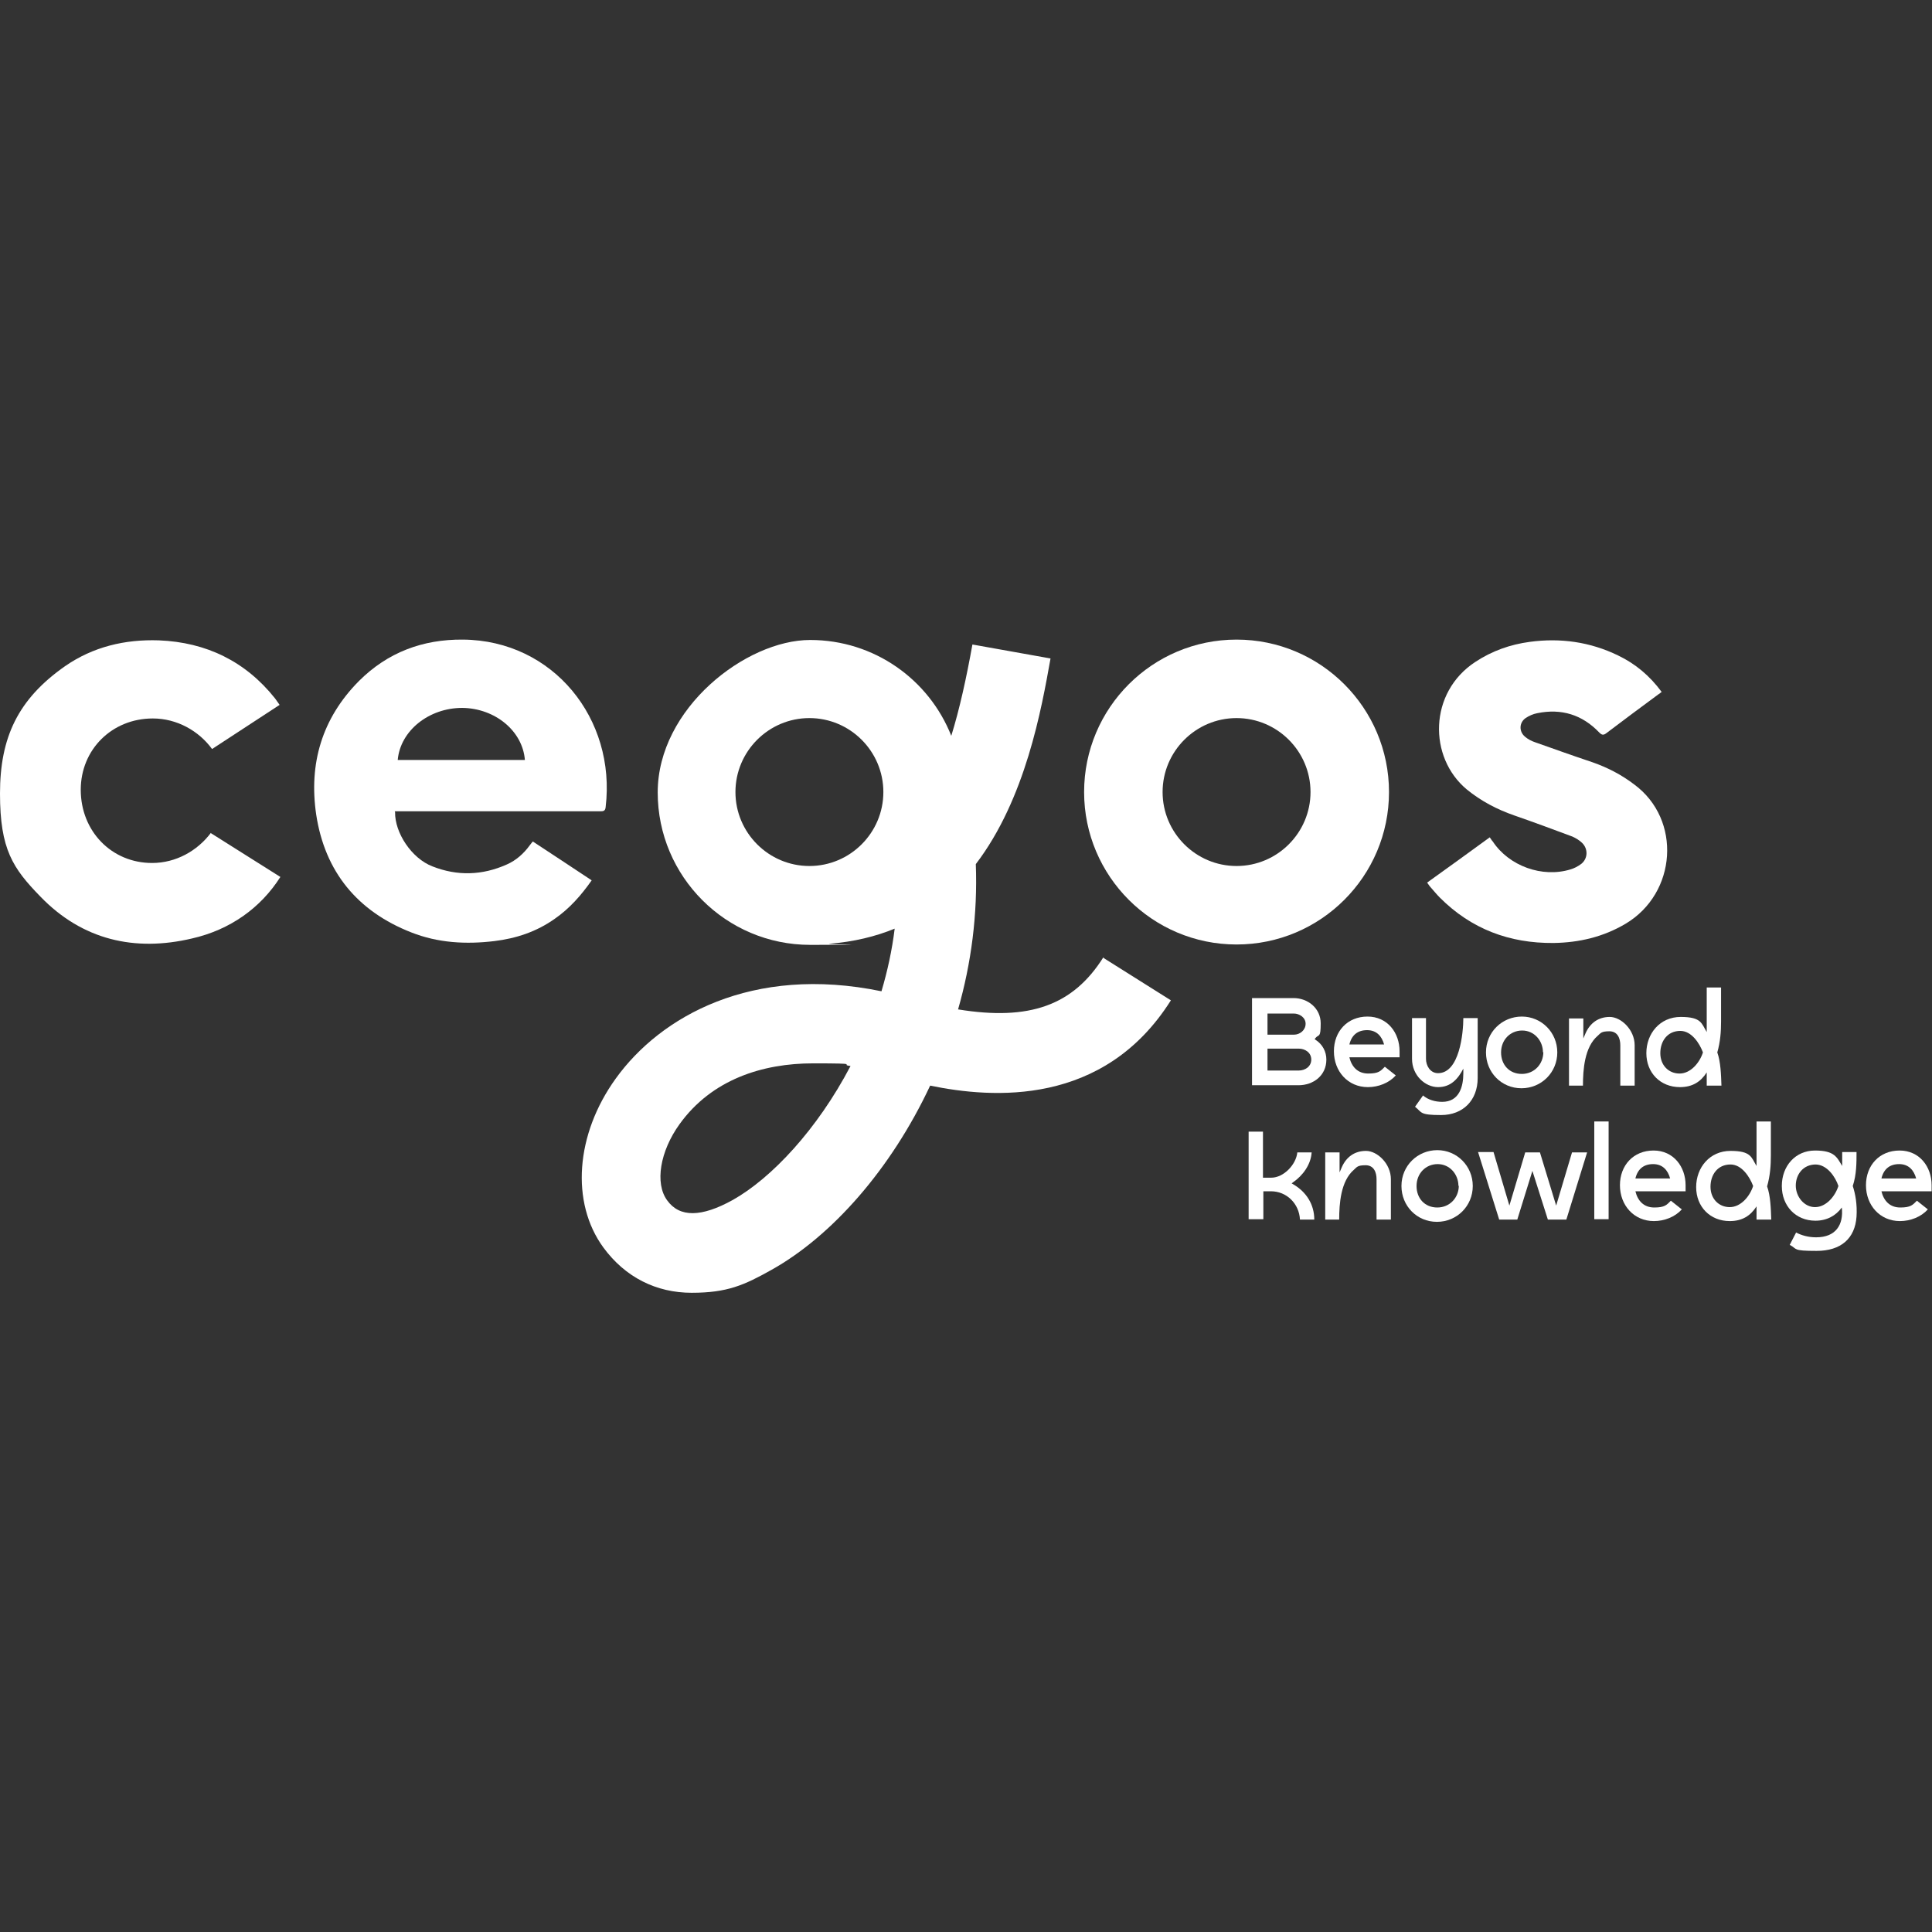 <?xml version="1.0" encoding="UTF-8"?>
<svg xmlns="http://www.w3.org/2000/svg" id="Calque_2" version="1.1" viewBox="0 0 512 512">
  <rect x="0" y="0" width="512" height="512" fill="#333333" stroke="none"/>
  <!-- Generator: Adobe Illustrator 29.8.2, SVG Export Plug-In . SVG Version: 2.1.1 Build 3)  -->
  <defs>
    <style>
      .st0 {
        fill: #fff;
      }
    </style>
  </defs>
  <g id="Calque_1-2">
    <g>
      <path class="st0" d="M335.9,283.7h8.3c1.6,0,3.3-1,3.3-2.9s-1.7-2.9-3.3-2.9h-8.3v5.8ZM335.9,274.2h7c1.6,0,3.1-1.2,3.1-2.9s-1.7-2.7-3.1-2.7h-7v5.6h0ZM331.8,287.7v-23.2h11c3.8,0,7.2,2.7,7.2,6.7s-.5,2.8-1.4,3.9l-.2.3.3.2c1.8,1.2,2.8,3.1,2.8,5.2,0,4.2-3.4,6.8-7.4,6.8h-12.3,0Z"/>
      <path class="st0" d="M366.8,276.8c-.6-2.2-2-3.8-4.5-3.8s-4.1,1.3-4.7,3.8h9.2ZM357.6,280.2c.6,2.5,2.2,4.3,5,4.3s3.3-.7,4.4-1.8l2.9,2.3c-1.8,2-4.6,3.1-7.4,3.1-5.3,0-9-4.2-9-9.5s3.6-9.2,8.9-9.2,8.5,4.3,8.5,9.2v1.6h-13.4Z"/>
      <path class="st0" d="M377.1,290.3c1.4,1.2,3.3,1.7,5.1,1.7,4.5,0,5.6-4,5.6-7.6v-1.2c-1.4,2.7-3.3,4.9-6.7,4.9s-6.9-3.1-6.9-7.5v-10.8h3.7v10.8c0,1.8,1.1,3.8,3.2,3.8,5.7,0,6.7-10.7,6.7-14.6h3.8v15.9c0,5.9-3.9,9.8-9.7,9.8s-5-.7-6.9-2.2c0,0,2.2-3.1,2.2-3.1Z"/>
      <path class="st0" d="M408.9,278.9c0-3.1-2.3-5.8-5.5-5.8s-5.6,2.5-5.6,5.8,2.2,5.7,5.5,5.7,5.7-2.6,5.7-5.8M393.8,278.9c0-5.4,4.3-9.5,9.5-9.5s9.4,4.2,9.4,9.5-4.2,9.5-9.5,9.5-9.4-4.2-9.4-9.5"/>
      <path class="st0" d="M415.8,287.7v-17.8h3.8v5.3l.6-1.4c1.2-2.7,3.4-4.3,6.4-4.3s6.6,3.4,6.6,7.5v10.7h-3.8v-10.7c0-1.8-.7-3.7-2.9-3.7s-2.3.5-3.1,1.2c-3.5,3-3.9,9-3.9,13.2h-3.8Z"/>
      <path class="st0" d="M445.3,273.2c-3.4,0-5.3,2.7-5.3,5.9s2.2,5.4,5.1,5.4,5.3-2.8,6.2-5.6c-.9-2.4-3-5.7-6-5.7M452.3,287.7v-3.5c-1.6,2.5-3.8,3.9-7.1,3.9-5.2,0-8.9-3.8-8.9-9s3.6-9.6,9.1-9.6,5.5,1.7,6.9,4v-11.8h3.8v9c0,2.7-.2,5.4-1,8.2.9,2.5,1,5.9,1.1,8.8,0,0-3.8,0-3.8,0Z"/>
      <path class="st0" d="M330.9,323.1v-23.2h3.8v12.2h2.2c3.3,0,6.6-3.5,6.9-6.7h3.8c-.2,3.2-2.3,6.1-4.9,7.9l-.4.3.5.3c3.4,2,5.5,5.3,5.5,9.3h-3.8c-.2-4.2-3.5-7.5-7.7-7.5h-2v7.4h-3.8Z"/>
      <path class="st0" d="M351.2,323.2v-17.8h3.8v5.3l.6-1.4c1.2-2.7,3.4-4.3,6.4-4.3s6.6,3.4,6.6,7.5v10.7h-3.8v-10.7c0-1.8-.7-3.7-2.9-3.7s-2.3.5-3.1,1.2c-3.5,3-3.9,9-3.9,13.2h-3.8Z"/>
      <path class="st0" d="M386.5,314.3c0-3.1-2.3-5.8-5.5-5.8s-5.6,2.5-5.6,5.8,2.2,5.7,5.5,5.7,5.7-2.6,5.7-5.8M371.4,314.3c0-5.4,4.3-9.5,9.5-9.5s9.4,4.2,9.4,9.5-4.2,9.5-9.5,9.5-9.4-4.2-9.4-9.5"/>
    </g>
    <polygon class="st0" points="397.3 323.2 391.7 305.3 395.8 305.3 400 319.5 404.2 305.4 408.1 305.4 412.4 319.5 416.6 305.4 420.6 305.4 415.1 323.2 410.2 323.2 406.1 310.3 402.1 323.2 397.3 323.2"/>
    <rect class="st0" x="422.5" y="297.2" width="3.8" height="25.9"/>
    <g>
      <path class="st0" d="M442.6,312.3c-.6-2.2-2-3.8-4.5-3.8s-4.1,1.3-4.7,3.8h9.2ZM433.4,315.7c.6,2.5,2.2,4.3,5,4.3s3.3-.7,4.4-1.8l2.9,2.3c-1.8,2-4.6,3.1-7.4,3.1-5.3,0-9-4.2-9-9.5s3.6-9.2,8.9-9.2,8.5,4.3,8.5,9.2v1.6h-13.4Z"/>
      <path class="st0" d="M458.6,308.6c-3.4,0-5.3,2.7-5.3,5.9s2.2,5.4,5.1,5.4,5.3-2.8,6.2-5.6c-.9-2.4-3-5.7-6-5.7M465.5,323.2v-3.5c-1.6,2.5-3.8,3.9-7.1,3.9-5.2,0-8.9-3.8-8.9-9s3.6-9.6,9.1-9.6,5.5,1.7,6.9,4v-11.8h3.8v9c0,2.7-.2,5.4-1,8.2.9,2.5,1,5.9,1.1,8.8,0,0-3.8,0-3.8,0Z"/>
      <path class="st0" d="M481.2,308.6c-3.4,0-5.3,2.7-5.3,5.6s2.2,5.7,5.1,5.7,5.3-2.8,6.2-5.6c-.8-2.4-3-5.7-6.1-5.7M475.9,326.6c1.6.8,3.3,1.3,5.4,1.3,5.2,0,7.3-3.3,6.8-7.9-1.6,2.2-4,3.5-7,3.5-5.2,0-8.9-3.9-8.9-9.2s3.6-9.4,8.8-9.4,5.8,1.8,7.2,4.1v-3.7h3.8c0,2.9,0,6-1,9,.7,2.1,1.2,4.9,1,8.1-.4,5.8-4.1,9.1-10.6,9.1s-5-.5-7.1-1.6l1.7-3.3h0Z"/>
      <path class="st0" d="M507.8,312.3c-.6-2.2-2-3.8-4.5-3.8s-4.1,1.3-4.7,3.8h9.2ZM498.6,315.7c.6,2.5,2.2,4.3,5,4.3s3.3-.7,4.4-1.8l2.9,2.3c-1.8,2-4.6,3.1-7.4,3.1-5.3,0-9-4.2-9-9.5s3.6-9.2,8.9-9.2,8.5,4.3,8.5,9.2v1.6h-13.4Z"/>
      <path class="st0" d="M327.7,229.5c-10.8,0-19.6-8.8-19.6-19.6s8.8-19.6,19.6-19.6,19.6,8.8,19.6,19.6-8.8,19.6-19.6,19.6M327.7,169.5c-22.3,0-40.4,18.1-40.4,40.4s18.1,40.4,40.4,40.4,40.4-18.1,40.4-40.4-18.1-40.4-40.4-40.4"/>
      <path class="st0" d="M440.4,183.3c-.3.3-.6.5-.9.7-4.6,3.4-9.2,6.8-13.8,10.3-.8.6-1.2.5-1.9-.2-4.5-4.7-10-6.4-16.4-5.1-1.1.2-2.2.7-3.1,1.3-1.7,1.2-1.8,3.5-.2,4.9.8.7,1.8,1.2,2.7,1.5,5.1,1.8,10.1,3.6,15.2,5.3,4,1.4,7.7,3.3,11.1,5.9,12.6,9.3,11.3,28.8-2.3,36.9-5.9,3.5-12.3,5-19.1,5.1-11.7.1-21.8-3.7-30.1-12-.9-.9-1.7-1.9-2.5-2.8-.3-.3-.5-.7-.9-1.2,5.6-4,11.1-8,16.6-12,.3.4.5.8.8,1.1,4.3,6.5,13.1,9.7,20.6,7.4,1-.3,2-.8,2.9-1.5,1.7-1.4,1.8-3.9.2-5.5-.7-.7-1.7-1.3-2.6-1.7-5.1-1.9-10.2-3.8-15.4-5.6-4.6-1.6-8.8-3.8-12.6-6.9-10.2-8.5-10.1-25.7,2.3-33.8,4.4-2.9,9.2-4.6,14.4-5.3,8.1-1.1,16,0,23.4,3.6,4.6,2.2,8.4,5.4,11.5,9.6"/>
      <path class="st0" d="M55.9,220.7c-3.6,4.8-9.3,8-15.6,8-10.7,0-18.9-8.4-18.9-19.4,0-10.7,8.3-18.9,19.1-18.9,6.4,0,12.2,3.3,15.7,8.1l17.9-11.7c-.4-.6-.8-1.1-1.2-1.7-7.8-9.8-18.2-14.9-30.8-15.4-9-.3-17.4,1.7-24.8,6.8C4.7,185.3,0,195.5,0,210.3s3.4,19.8,10.7,27.3c11.1,11.5,25,14.7,40.2,11.1,10.1-2.3,18.2-8.1,23.4-16.3l-18.4-11.6h0Z"/>
      <path class="st0" d="M139.1,201.4c-.6-7.7-7.9-13.7-16.6-13.8-8.8,0-16.4,6-17.1,13.8,0,0,33.7,0,33.7,0ZM104.7,215.2c-.1,5.5,4.4,12.3,9.9,14.4,6.6,2.6,13.2,2.4,19.7-.5,2.5-1.1,4.5-2.9,6.1-5.1.2-.3.5-.6.8-1,5.2,3.4,10.3,6.8,15.6,10.3-2.8,4-5.9,7.5-9.8,10.2-4.8,3.4-10.2,5.2-16,5.9-7.5.9-14.9.5-22-2.3-14.3-5.6-22.9-16.1-25.2-31.2-2-13.5,1.5-25.5,11.3-35.4,7.6-7.6,16.9-11.1,27.6-11,23.9.2,40.6,21,37.8,44.4-.1,1.1-.7,1.1-1.5,1.1h-54.4Z"/>
      <path class="st0" d="M194.2,318c-8.3,4.6-14.1,4.7-17.4.1-3.3-4.5-1.9-13,3.3-20.2,8.5-11.8,21.9-16.1,35.4-16.1s6.6.3,9.9.7c-8.8,16.8-20.9,29.7-31.2,35.5M214.5,229.5c-10.8,0-19.6-8.8-19.6-19.6s8.8-19.6,19.6-19.6,19.6,8.8,19.6,19.6-8.8,19.6-19.6,19.6M292.4,253.7c-8,12.7-19.5,16.9-38.5,13.8,3.5-12.2,5.2-25.2,4.7-38.5,13.2-17.3,17.4-41.1,19.8-54.5l-20.7-3.7c-1.6,8.9-3.4,17.1-5.6,24.2-5.9-14.9-20.4-25.4-37.4-25.4s-40.4,18.1-40.4,40.4,18.1,40.4,40.4,40.4,3.4-.1,5.1-.3c6.4-.5,12.2-1.9,17.3-4-.7,5.7-1.9,11.2-3.5,16.6-34.3-7.1-58.6,6.7-70.4,23.1-10.7,14.8-12,32.9-3.3,44.8,5.8,7.9,14,12,23.4,12s13.9-2,21.2-6.1c15.9-8.9,31.6-26.6,42-48.8,16.5,3.4,46,5.6,63.8-22.6l-17.8-11.2h0Z"/>
    </g>
  </g>
</svg>
